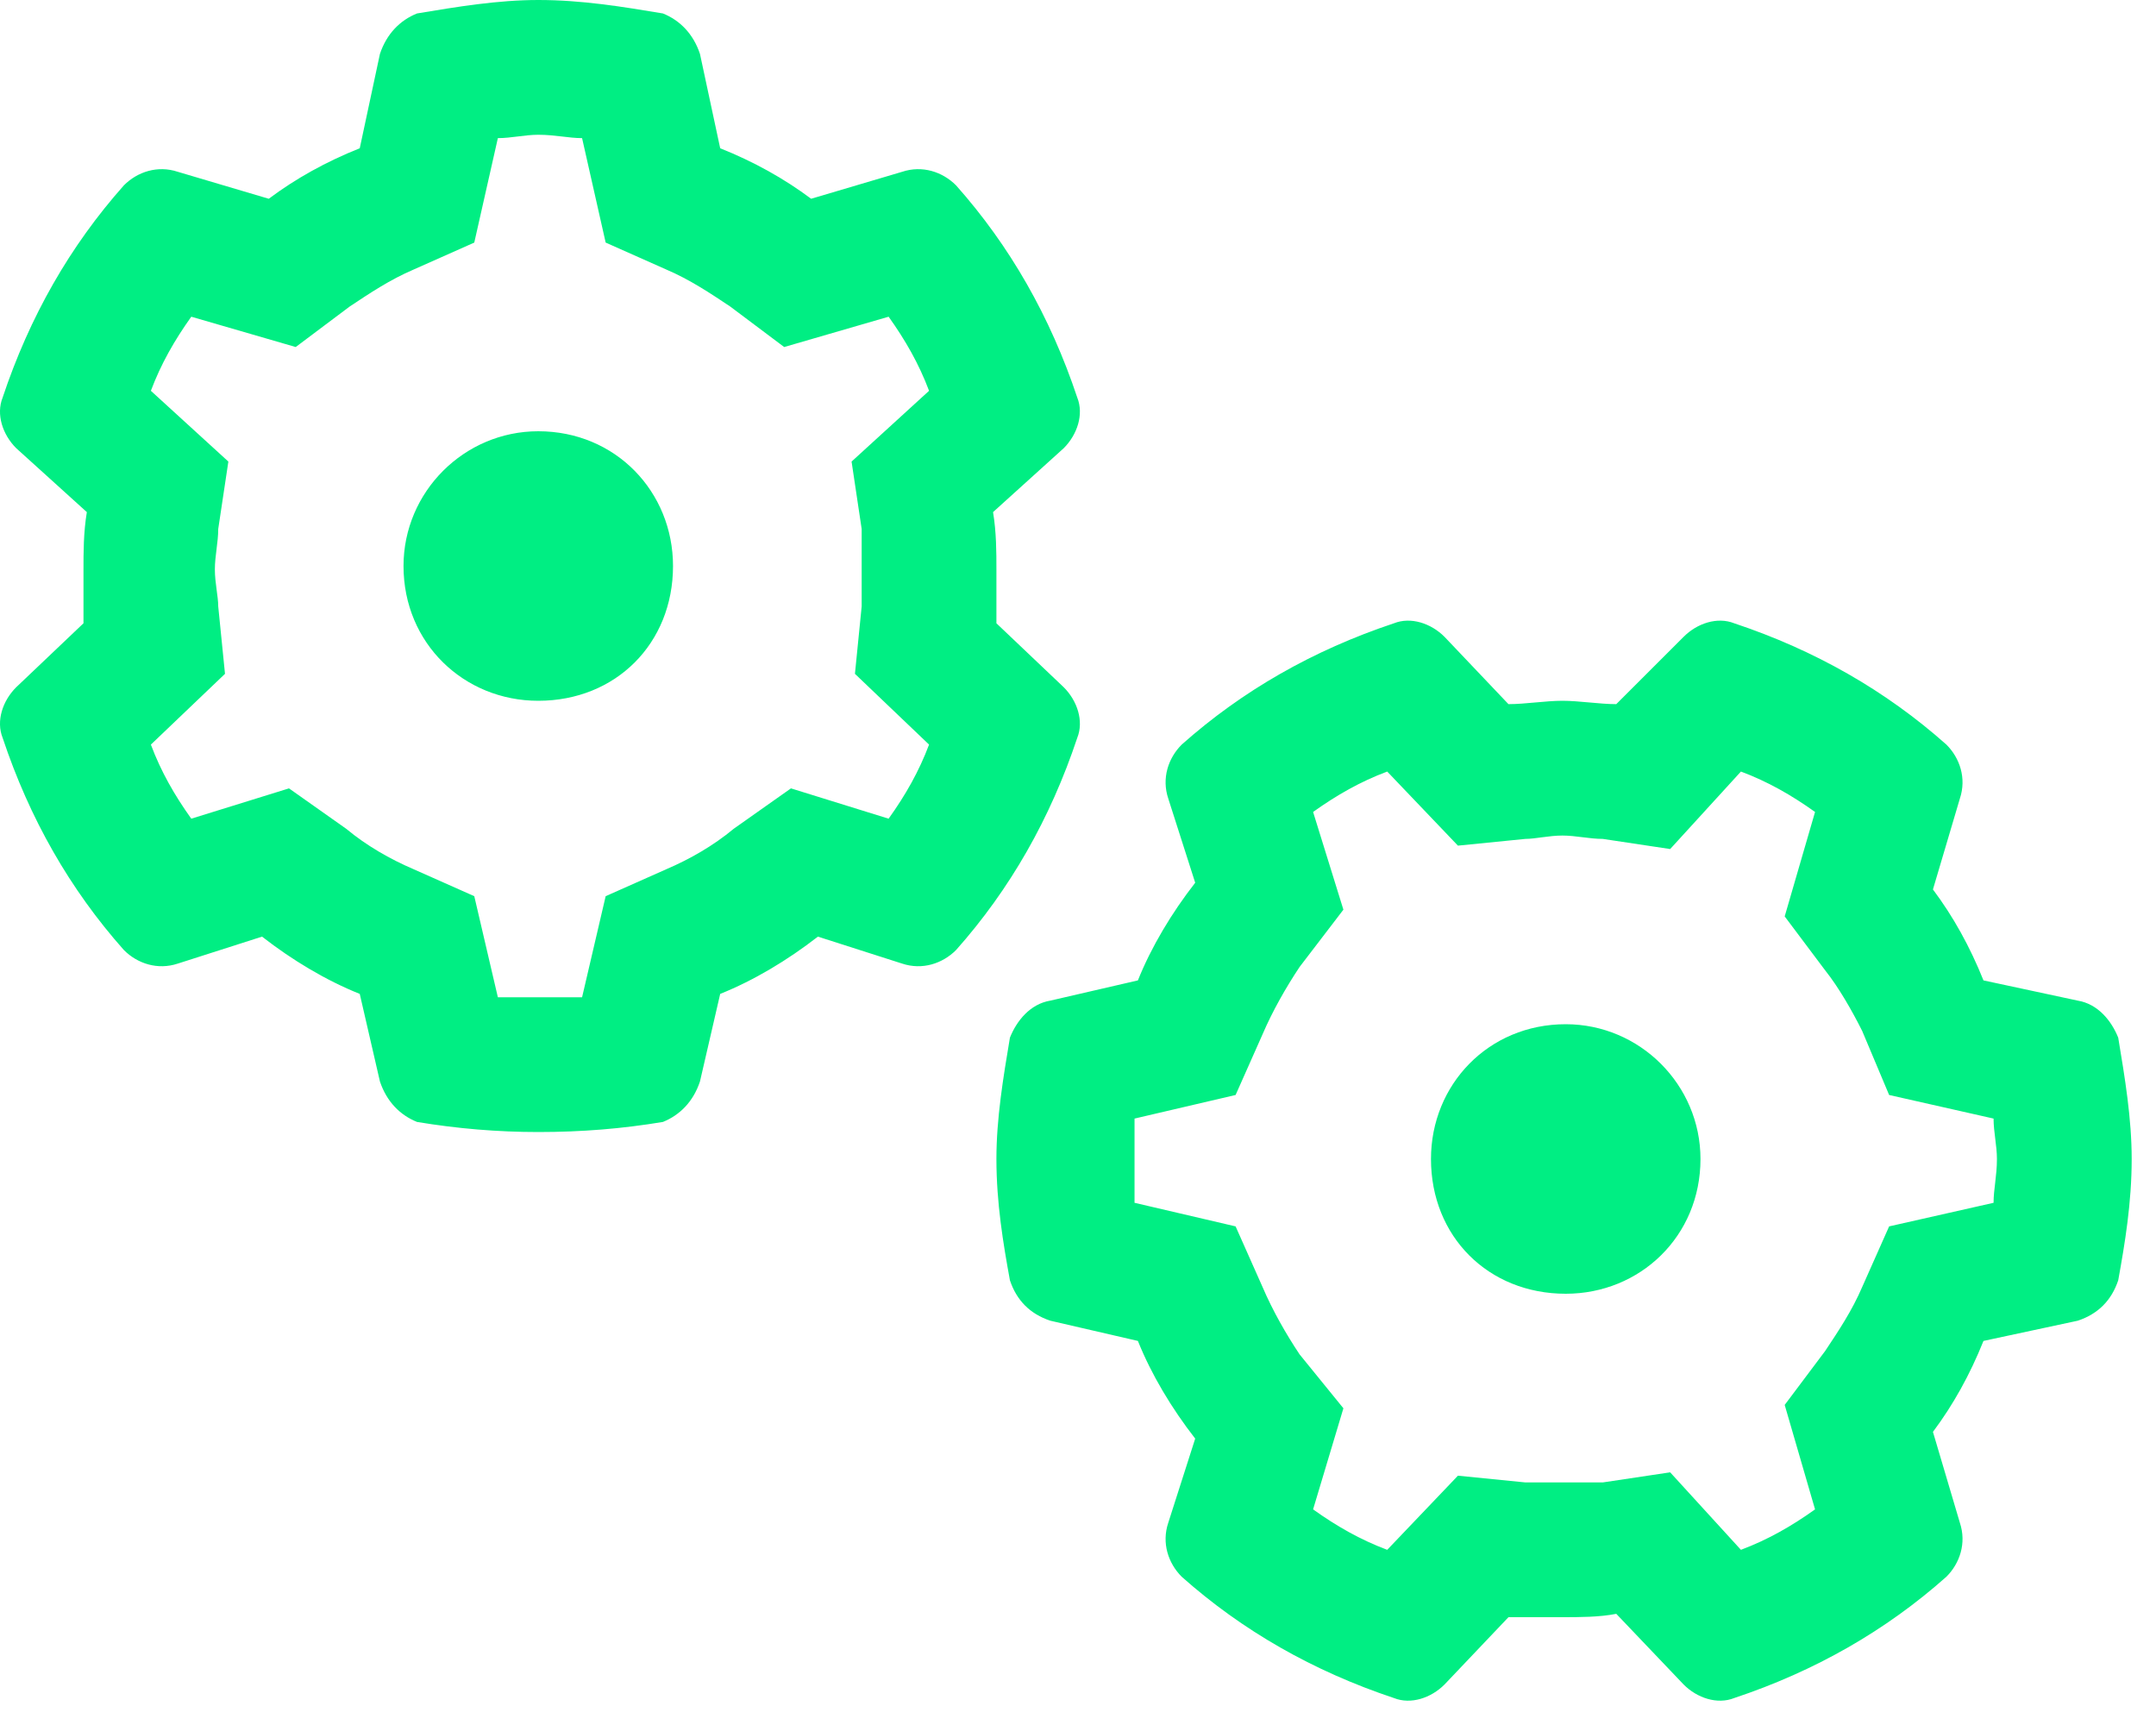 <svg width="50" height="40" viewBox="0 0 50 40" fill="none" xmlns="http://www.w3.org/2000/svg">
<path d="M9.358 13.125C9.358 11.406 10.764 10 12.483 10C14.28 10 15.608 11.406 15.608 13.125C15.608 14.922 14.28 16.25 12.483 16.25C10.764 16.25 9.358 14.922 9.358 13.125ZM16.233 1.25L16.702 3.438C17.483 3.75 18.186 4.141 18.811 4.609L20.921 3.984C21.389 3.828 21.858 3.984 22.171 4.297C23.421 5.703 24.358 7.344 24.983 9.219C25.139 9.609 24.983 10.078 24.671 10.391L23.03 11.875C23.108 12.344 23.108 12.812 23.108 13.203C23.108 13.594 23.108 14.062 23.108 14.453L24.671 15.938C24.983 16.25 25.139 16.719 24.983 17.109C24.358 18.984 23.421 20.625 22.171 22.031C21.858 22.344 21.389 22.5 20.921 22.344L18.968 21.719C18.264 22.266 17.483 22.734 16.702 23.047L16.233 25.078C16.077 25.547 15.764 25.859 15.374 26.016C14.436 26.172 13.499 26.25 12.483 26.25C11.546 26.25 10.608 26.172 9.671 26.016C9.28 25.859 8.968 25.547 8.811 25.078L8.343 23.047C7.561 22.734 6.78 22.266 6.077 21.719L4.124 22.344C3.655 22.5 3.186 22.344 2.874 22.031C1.624 20.625 0.686 18.984 0.061 17.109C-0.095 16.719 0.061 16.25 0.374 15.938L1.936 14.453C1.936 14.062 1.936 13.594 1.936 13.203C1.936 12.812 1.936 12.344 2.014 11.875L0.374 10.391C0.061 10.078 -0.095 9.609 0.061 9.219C0.686 7.344 1.624 5.703 2.874 4.297C3.186 3.984 3.655 3.828 4.124 3.984L6.233 4.609C6.858 4.141 7.561 3.75 8.343 3.438L8.811 1.25C8.968 0.781 9.28 0.469 9.671 0.312C10.608 0.156 11.546 0 12.483 0C13.499 0 14.436 0.156 15.374 0.312C15.764 0.469 16.077 0.781 16.233 1.25ZM4.983 13.203C4.983 13.516 5.061 13.828 5.061 14.062L5.218 15.625L3.499 17.266C3.733 17.891 4.046 18.438 4.436 18.984L6.702 18.281L8.03 19.219C8.499 19.609 9.046 19.922 9.593 20.156L10.999 20.781L11.546 23.125C11.858 23.125 12.171 23.125 12.483 23.125C12.874 23.125 13.186 23.125 13.499 23.125L14.046 20.781L15.452 20.156C15.999 19.922 16.546 19.609 17.014 19.219L18.343 18.281L20.608 18.984C20.999 18.438 21.311 17.891 21.546 17.266L19.827 15.625L19.983 14.062C19.983 13.828 19.983 13.516 19.983 13.203C19.983 12.891 19.983 12.578 19.983 12.266L19.749 10.703L21.546 9.062C21.311 8.438 20.999 7.891 20.608 7.344L18.186 8.047L16.936 7.109C16.468 6.797 15.999 6.484 15.452 6.25L14.046 5.625L13.499 3.203C13.186 3.203 12.874 3.125 12.483 3.125C12.171 3.125 11.858 3.203 11.546 3.203L10.999 5.625L9.593 6.25C9.046 6.484 8.577 6.797 8.108 7.109L6.858 8.047L4.436 7.344C4.046 7.891 3.733 8.438 3.499 9.062L5.296 10.703L5.061 12.266C5.061 12.578 4.983 12.891 4.983 13.203ZM36.311 23.75C38.03 23.75 39.436 25.156 39.436 26.875C39.436 28.672 38.03 30 36.311 30C34.514 30 33.186 28.672 33.186 26.875C33.186 25.156 34.514 23.75 36.311 23.75ZM45.452 18.516L44.827 20.625C45.296 21.25 45.686 21.953 45.999 22.734L48.186 23.203C48.655 23.281 48.968 23.672 49.124 24.062C49.28 25 49.436 25.938 49.436 26.875C49.436 27.891 49.28 28.828 49.124 29.688C48.968 30.156 48.655 30.469 48.186 30.625L45.999 31.094C45.686 31.875 45.296 32.578 44.827 33.203L45.452 35.312C45.608 35.781 45.452 36.25 45.139 36.562C43.733 37.812 42.093 38.75 40.218 39.375C39.827 39.531 39.358 39.375 39.046 39.062L37.483 37.422C37.093 37.5 36.624 37.5 36.233 37.5C35.843 37.5 35.374 37.5 34.983 37.5L33.499 39.062C33.186 39.375 32.718 39.531 32.327 39.375C30.452 38.75 28.811 37.812 27.405 36.562C27.093 36.25 26.936 35.781 27.093 35.312L27.718 33.359C27.171 32.656 26.702 31.875 26.389 31.094L24.358 30.625C23.889 30.469 23.577 30.156 23.421 29.688C23.264 28.828 23.108 27.891 23.108 26.875C23.108 25.938 23.264 25 23.421 24.062C23.577 23.672 23.889 23.281 24.358 23.203L26.389 22.734C26.702 21.953 27.171 21.172 27.718 20.469L27.093 18.516C26.936 18.047 27.093 17.578 27.405 17.266C28.811 16.016 30.452 15.078 32.327 14.453C32.718 14.297 33.186 14.453 33.499 14.766L34.983 16.328C35.374 16.328 35.843 16.25 36.233 16.25C36.624 16.25 37.093 16.328 37.483 16.328L39.046 14.766C39.358 14.453 39.827 14.297 40.218 14.453C42.093 15.078 43.733 16.016 45.139 17.266C45.452 17.578 45.608 18.047 45.452 18.516ZM36.233 19.375C35.921 19.375 35.608 19.453 35.374 19.453L33.811 19.609L32.171 17.891C31.546 18.125 30.999 18.438 30.452 18.828L31.155 21.094L30.139 22.422C29.827 22.891 29.514 23.438 29.28 23.984L28.655 25.391L26.311 25.938C26.311 26.25 26.311 26.562 26.311 26.875C26.311 27.266 26.311 27.578 26.311 27.891L28.655 28.438L29.28 29.844C29.514 30.391 29.827 30.938 30.139 31.406L31.155 32.656L30.452 35C30.999 35.391 31.546 35.703 32.171 35.938L33.811 34.219L35.374 34.375C35.608 34.375 35.921 34.375 36.233 34.375C36.546 34.375 36.858 34.375 37.171 34.375L38.733 34.141L40.374 35.938C40.999 35.703 41.546 35.391 42.093 35L41.389 32.578L42.327 31.328C42.639 30.859 42.952 30.391 43.186 29.844L43.811 28.438L46.233 27.891C46.233 27.578 46.311 27.266 46.311 26.875C46.311 26.562 46.233 26.25 46.233 25.938L43.811 25.391L43.186 23.906C42.952 23.438 42.639 22.891 42.327 22.5L41.389 21.25L42.093 18.828C41.546 18.438 40.999 18.125 40.374 17.891L38.733 19.688L37.171 19.453C36.858 19.453 36.546 19.375 36.233 19.375Z" fill="#00EE83"/>
</svg>
